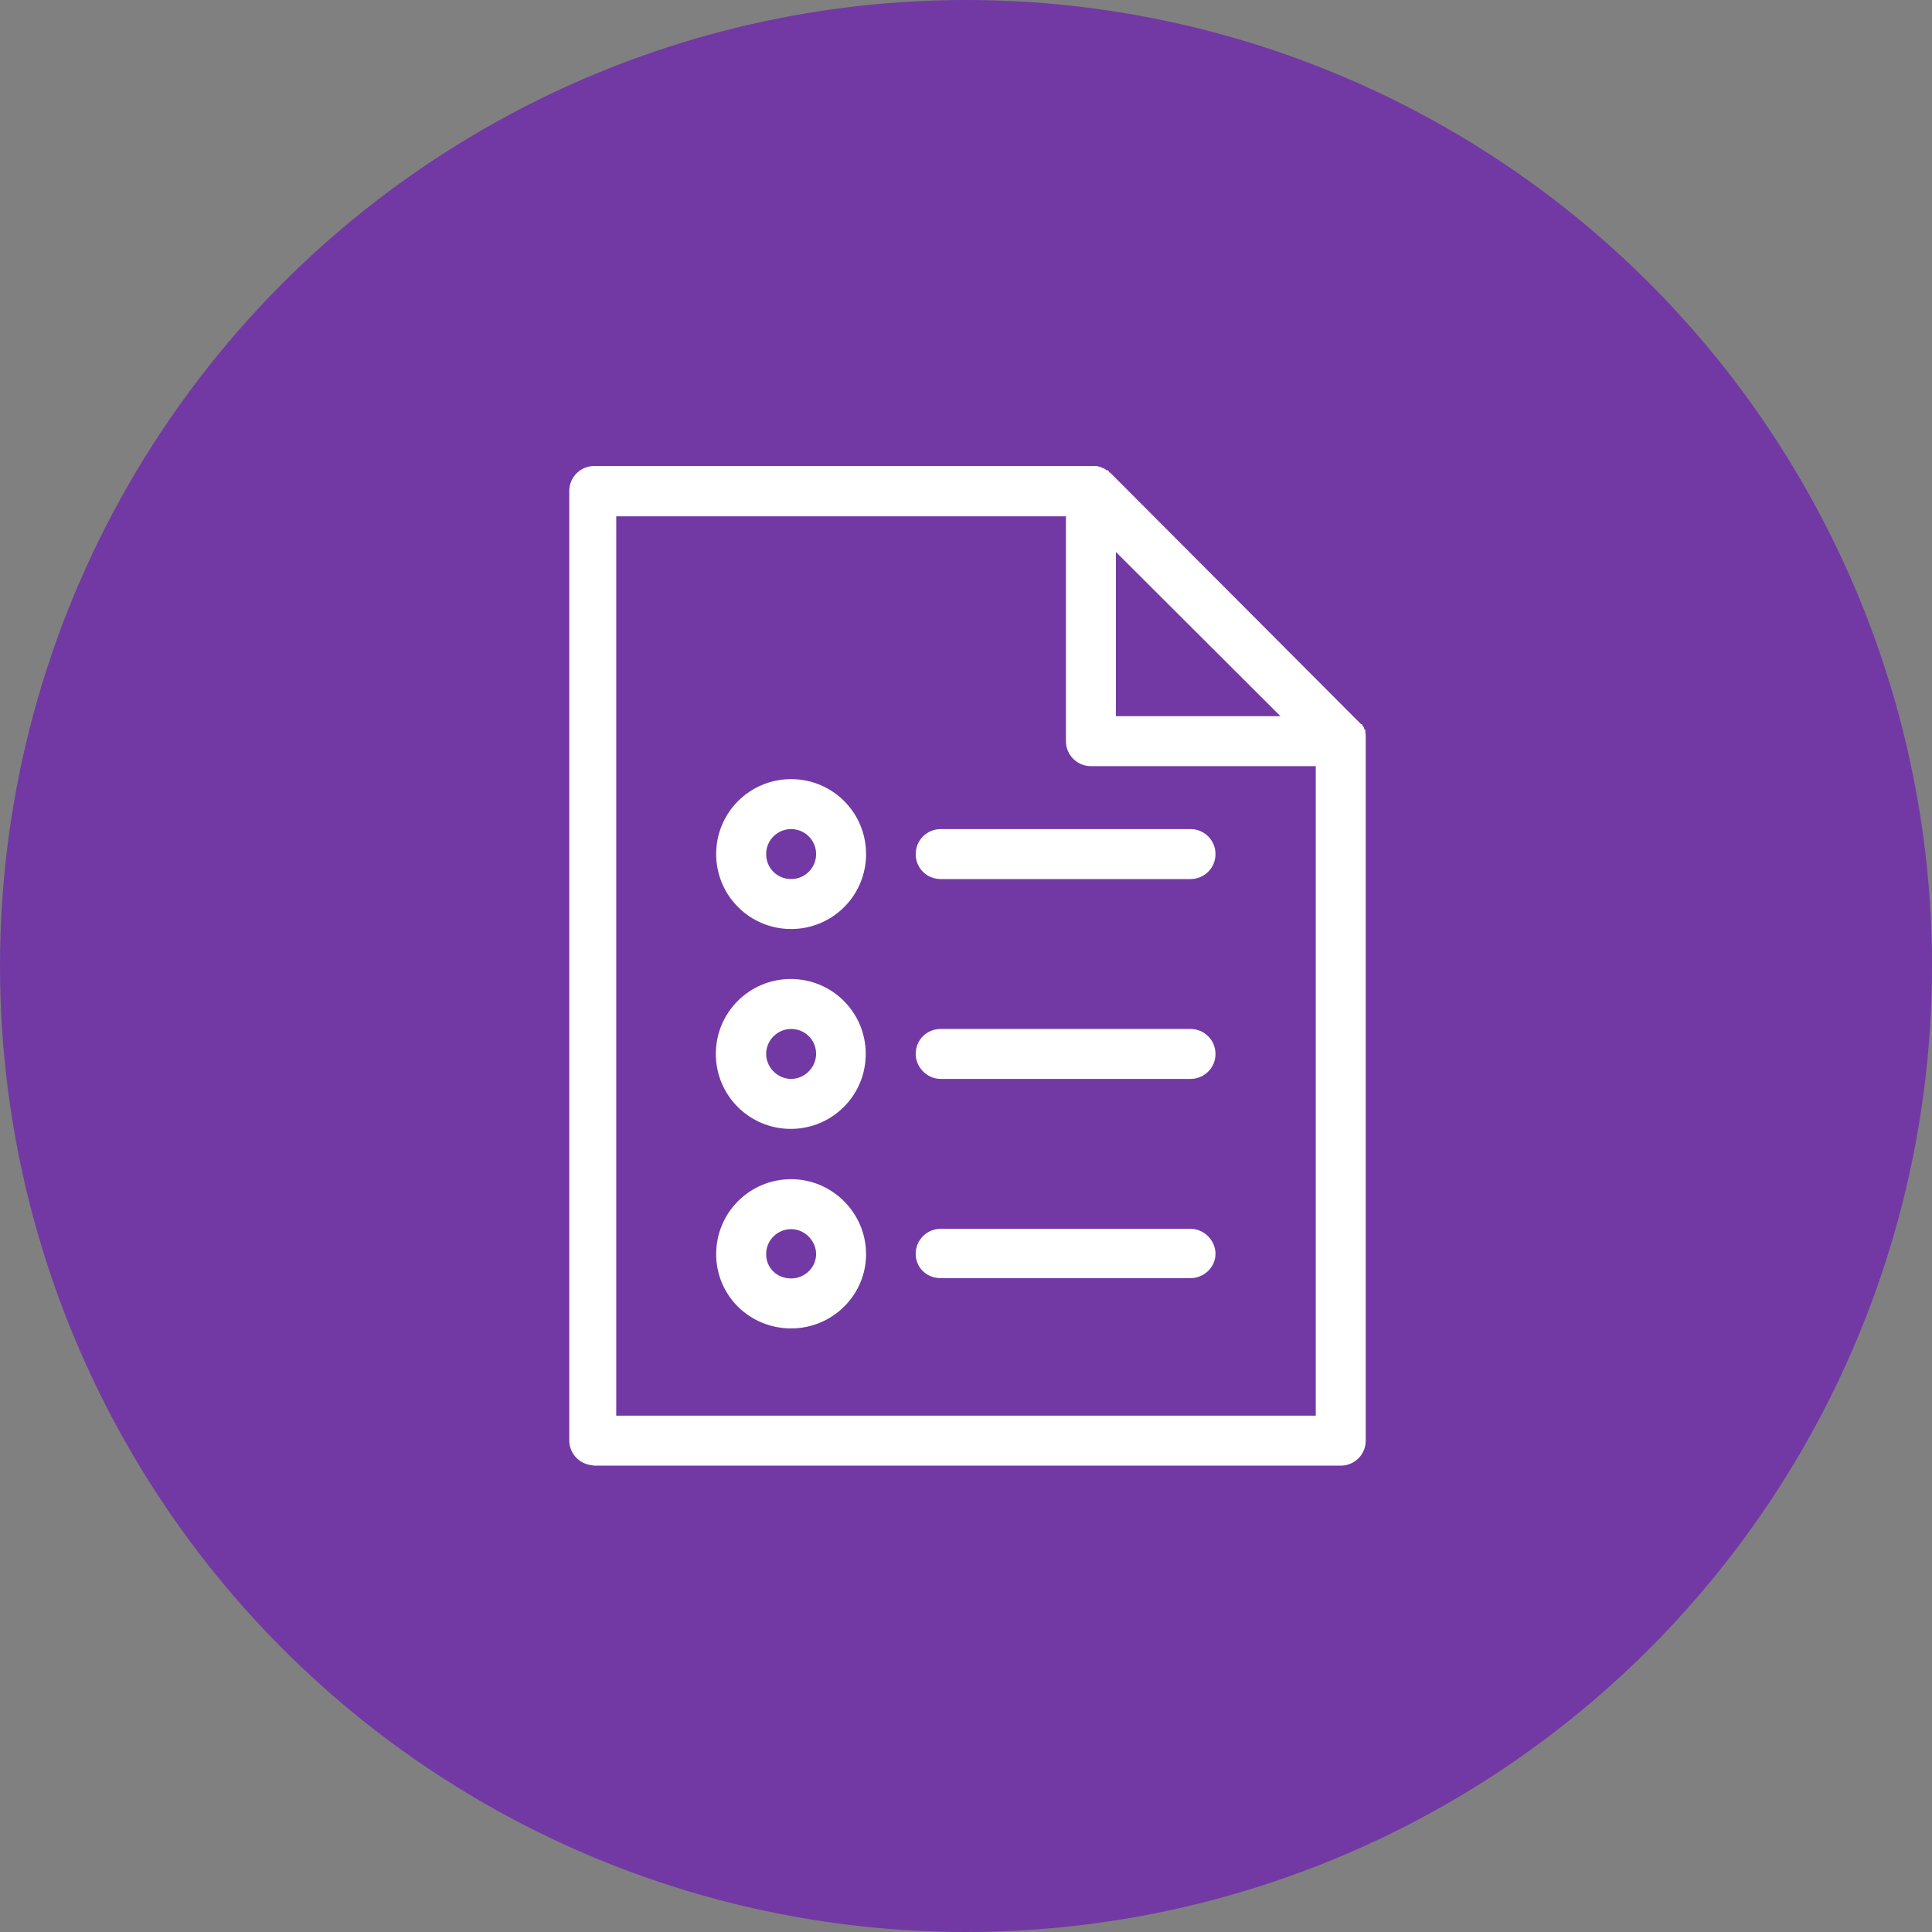 <?xml version="1.0" encoding="UTF-8"?>
<svg id="Layer_1" data-name="Layer 1" xmlns="http://www.w3.org/2000/svg" width="58" height="58" viewBox="0 0 58 58">
  <rect x="0" y="0" width="58" height="58" fill="#808080" stroke="none"/>
  <defs>
    <style>
      .cls-1, .cls-2 {
        fill: #fff;
      }

      .cls-2 {
        fill-rule: evenodd;
      }

      .cls-3 {
        fill: #7239a4;
      }
    </style>
  </defs>
  <circle class="cls-3" cx="29" cy="29" r="29"/>
  <g>
    <path class="cls-2" d="M23.75,26.39c.41,0,.75-.33.75-.75s-.34-.75-.75-.75-.75.33-.75.75.33.75.75.75ZM23.75,27.89c1.24,0,2.25-1,2.25-2.25s-1.01-2.25-2.25-2.25-2.25,1-2.25,2.25,1.01,2.25,2.25,2.25Z"/>
    <path class="cls-2" d="M24.5,31.64c0,.4-.34.75-.75.75s-.75-.35-.75-.75.33-.75.75-.75.75.33.75.75ZM25.99,31.64c0,1.25-1.01,2.25-2.25,2.25s-2.25-1-2.25-2.25,1.01-2.25,2.25-2.25,2.25,1,2.25,2.25Z"/>
    <path class="cls-2" d="M23.75,38.38c.41,0,.75-.33.75-.73s-.34-.75-.75-.75-.75.33-.75.75.33.73.75.73ZM23.75,39.88c1.24,0,2.25-1,2.25-2.23s-1.01-2.25-2.25-2.25-2.25,1-2.25,2.25,1.01,2.23,2.25,2.23Z"/>
    <path class="cls-1" d="M28.24,24.89c-.41,0-.75.33-.75.75s.33.75.75.75h7.5c.41,0,.75-.33.75-.75s-.34-.75-.75-.75h-7.5Z"/>
    <path class="cls-1" d="M27.49,31.64c0-.42.33-.75.75-.75h7.5c.41,0,.75.33.75.75s-.34.75-.75.75h-7.5c-.41,0-.75-.35-.75-.75Z"/>
    <path class="cls-1" d="M28.24,36.89c-.41,0-.75.33-.75.75s.33.73.75.73h7.5c.41,0,.75-.33.75-.73s-.34-.75-.75-.75h-7.5Z"/>
    <path class="cls-2" d="M32.75,23h6.75v19.5h-21V15.5h13.5v6.75c0,.42.34.75.75.75ZM33.5,21.5v-4.93l4.94,4.93h-4.94ZM17.75,44h22.5c.41,0,.75-.33.75-.75v-21.06s0-.01,0-.01v-.03h0s0-.01,0-.01v-.03s0-.01,0-.01h0s0-.04,0-.04h0v-.03h-.01s0-.03,0-.03h0s0-.01,0-.01h0v-.02h0v-.02s0-.01,0-.01h0v-.03h-.02s-.02-.04-.02-.04h0v-.02s-.01-.01-.01-.01h0v-.02h-.02v-.02h-.01v-.02s-.02-.01-.02-.01h0s0-.01,0-.01h0v-.02h-.03s-7.51-7.53-7.51-7.53h0l-.04-.03-.04-.05h-.02v-.02h-.05s-.02-.03-.02-.03h-.01l-.03-.02h-.02s0-.01,0-.01h-.03l-.02-.02h-.02l-.02-.02h-.06l-.02-.02h-15.11c-.41,0-.75.33-.75.75v28.5c0,.42.34.75.75.75Z"/>
  </g>
</svg>
